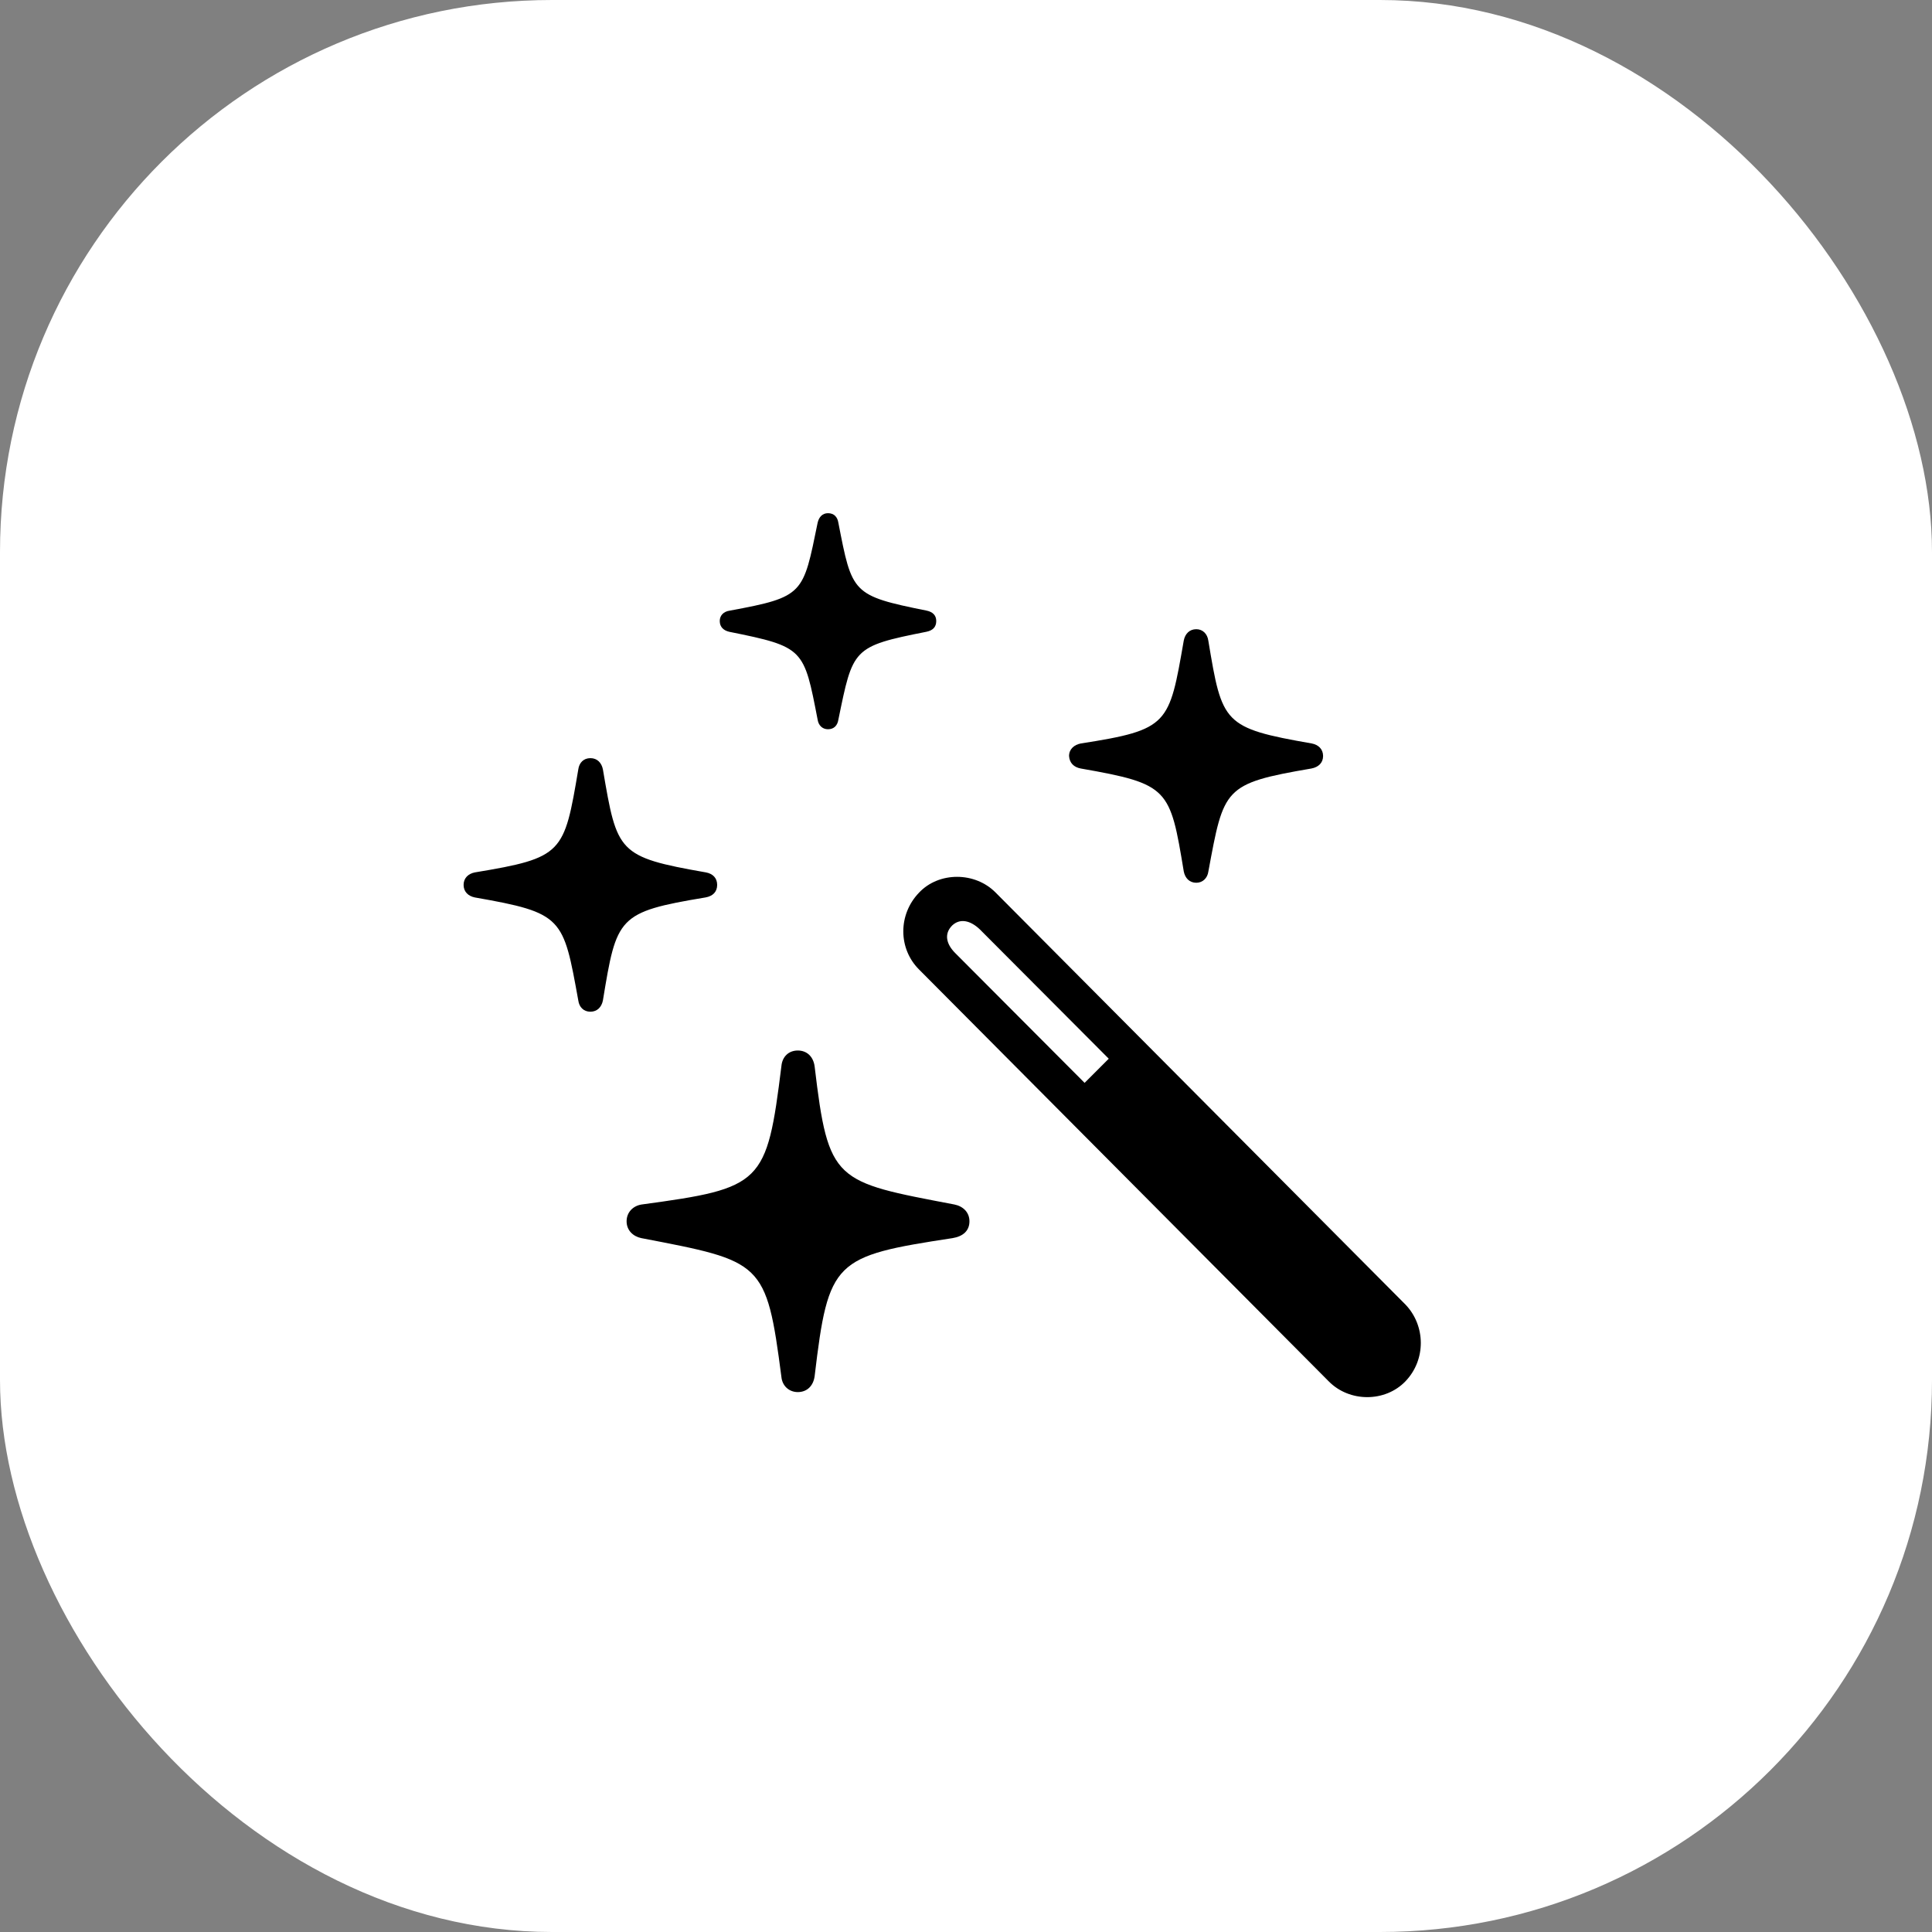 <?xml version="1.0" encoding="UTF-8"?> <svg xmlns="http://www.w3.org/2000/svg" width="70" height="70" viewBox="0 0 70 70" fill="none"><rect x="0" y="0" width="70" height="70" fill="#808080" stroke="none"/><rect width="70" height="70" rx="20" fill="white"></rect><path d="M30 26.422C29.797 26.422 29.656 26.281 29.625 26.078C29.125 23.5 29.141 23.438 26.422 22.891C26.219 22.844 26.078 22.719 26.078 22.5C26.078 22.297 26.219 22.156 26.438 22.125C29.141 21.625 29.094 21.531 29.625 18.938C29.672 18.734 29.797 18.594 30 18.594C30.219 18.594 30.344 18.734 30.375 18.938C30.875 21.5 30.859 21.578 33.578 22.125C33.797 22.172 33.922 22.297 33.922 22.5C33.922 22.719 33.797 22.844 33.562 22.891C30.875 23.422 30.906 23.5 30.375 26.078C30.344 26.281 30.219 26.422 30 26.422ZM43.344 31.984C43.094 31.984 42.938 31.812 42.891 31.578C42.391 28.562 42.359 28.406 39.156 27.844C38.906 27.797 38.75 27.641 38.734 27.391C38.734 27.141 38.922 26.984 39.156 26.938C42.359 26.438 42.359 26.25 42.891 23.203C42.938 22.969 43.094 22.797 43.344 22.797C43.578 22.797 43.75 22.969 43.781 23.219C44.281 26.219 44.312 26.375 47.531 26.938C47.766 26.984 47.938 27.141 47.938 27.391C47.938 27.641 47.766 27.797 47.516 27.844C44.328 28.391 44.344 28.547 43.781 31.578C43.75 31.812 43.578 31.984 43.344 31.984ZM21.391 36.656C21.141 36.656 20.984 36.484 20.953 36.25C20.406 33.234 20.406 33.078 17.203 32.516C16.969 32.469 16.797 32.312 16.797 32.062C16.797 31.812 16.969 31.656 17.203 31.609C20.406 31.078 20.438 30.922 20.953 27.875C20.984 27.641 21.141 27.469 21.391 27.469C21.641 27.469 21.797 27.641 21.844 27.875C22.359 30.891 22.375 31.047 25.578 31.609C25.828 31.656 25.984 31.812 25.984 32.062C25.984 32.312 25.828 32.469 25.562 32.516C22.375 33.047 22.344 33.219 21.844 36.25C21.797 36.484 21.641 36.656 21.391 36.656ZM48.141 50.047L33.297 35.125C32.547 34.375 32.531 33.141 33.297 32.344C34.016 31.578 35.328 31.578 36.078 32.344L50.922 47.266C51.656 48.031 51.672 49.266 50.922 50.047C50.188 50.812 48.891 50.812 48.141 50.047ZM39.297 39.234L40.172 38.359L35.5 33.672C35.156 33.344 34.781 33.266 34.5 33.531C34.188 33.844 34.297 34.219 34.609 34.531L39.297 39.234ZM28.906 50.438C28.594 50.438 28.344 50.219 28.312 49.891C27.766 45.688 27.625 45.703 23.234 44.859C22.938 44.797 22.703 44.578 22.703 44.25C22.703 43.922 22.938 43.688 23.25 43.641C27.625 43.047 27.781 42.906 28.312 38.625C28.344 38.281 28.578 38.062 28.906 38.062C29.234 38.062 29.469 38.281 29.516 38.641C30.016 42.844 30.234 42.812 34.578 43.641C34.891 43.703 35.125 43.922 35.125 44.25C35.125 44.594 34.891 44.797 34.516 44.859C30.219 45.516 30.016 45.656 29.516 49.859C29.469 50.219 29.234 50.438 28.906 50.438Z" fill="black"></path></svg> 
